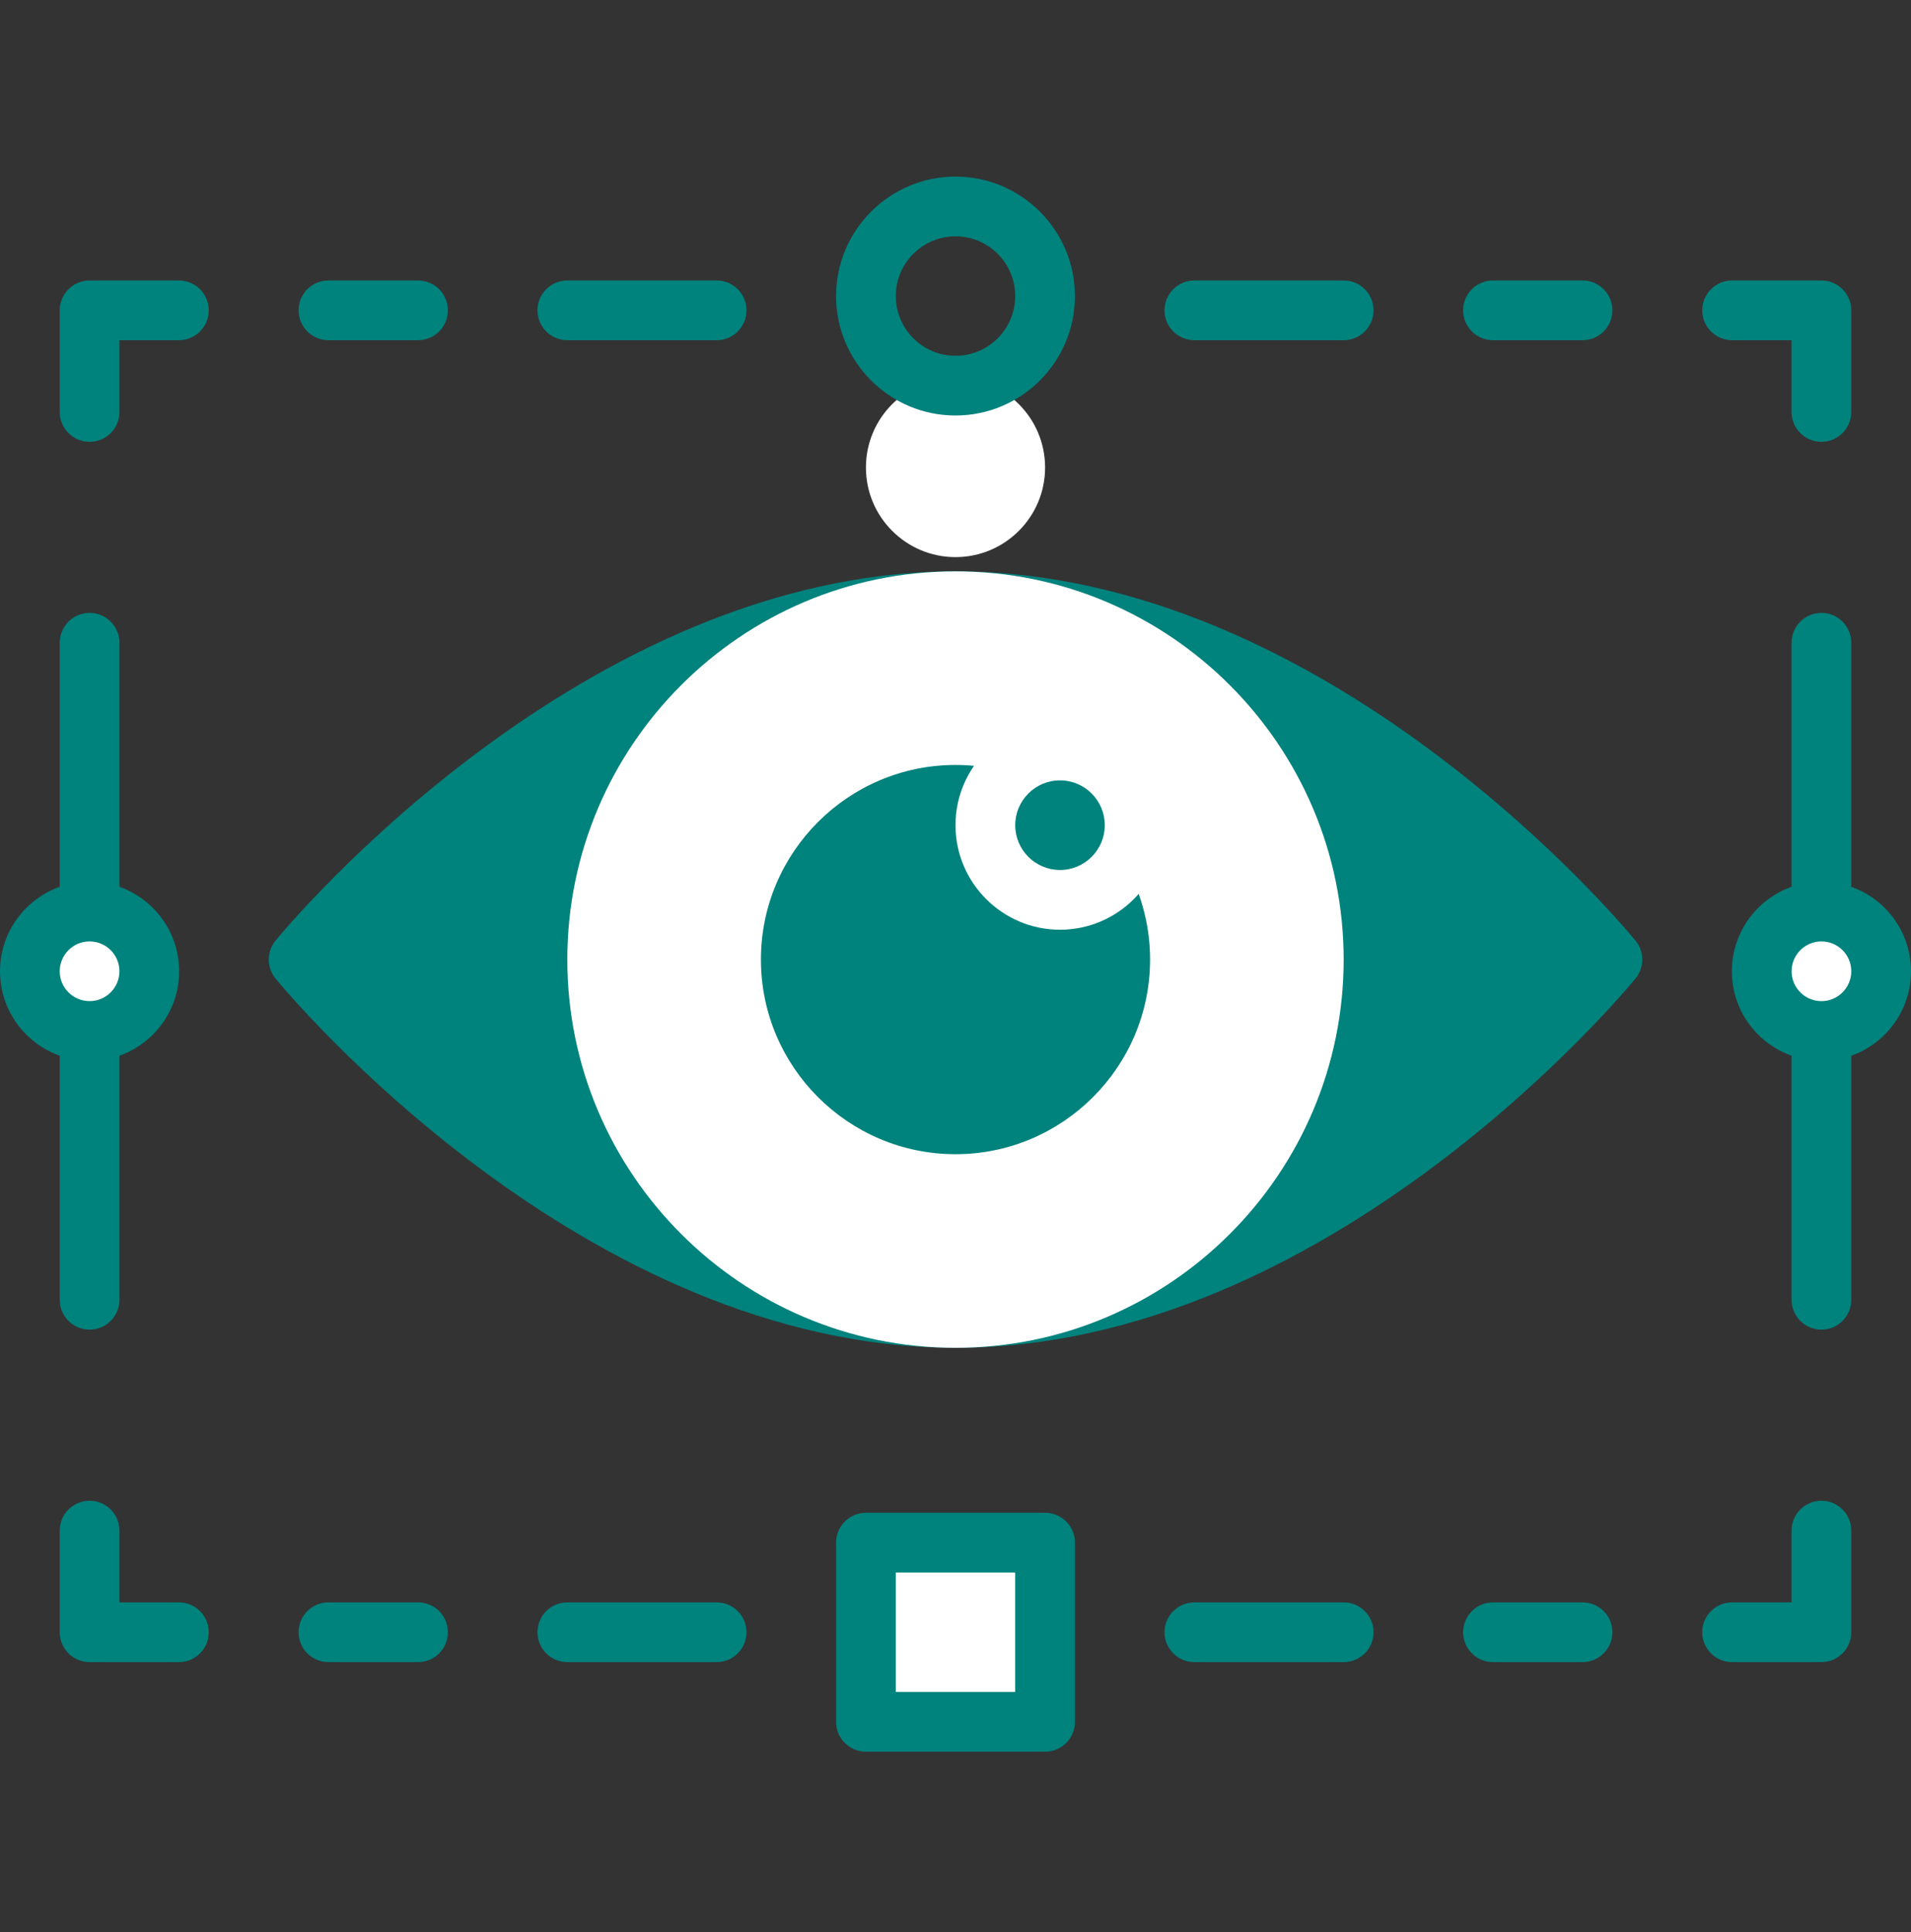<svg width="92" height="93" viewBox="0 0 92 93" fill="none" xmlns="http://www.w3.org/2000/svg">
<rect x="0" y="0" width="92" height="93" fill="#333333" stroke="none"/>
<g clip-path="url(#clip0_2389_7015)">
<path d="M87.686 80.003H83.387C82.592 80.003 81.949 79.359 81.949 78.565C81.949 77.771 82.592 77.128 83.387 77.128H86.249V73.673C86.249 72.879 86.892 72.236 87.686 72.236C88.481 72.236 89.124 72.879 89.124 73.673V78.565C89.124 79.359 88.481 80.003 87.686 80.003Z" fill="#00827D"/>
<path d="M8.612 80.003H4.313C3.518 80.003 2.875 79.359 2.875 78.565V73.673C2.875 72.879 3.518 72.236 4.313 72.236C5.107 72.236 5.751 72.879 5.751 73.673V77.128H8.612C9.407 77.128 10.05 77.771 10.05 78.565C10.05 79.359 9.407 80.003 8.612 80.003Z" fill="#00827D"/>
<path d="M87.686 21.267C86.892 21.267 86.249 20.623 86.249 19.829V16.375H83.387C82.592 16.375 81.949 15.732 81.949 14.938C81.949 14.144 82.592 13.5 83.387 13.5H87.686C88.481 13.5 89.124 14.144 89.124 14.938V19.829C89.124 20.623 88.481 21.267 87.686 21.267Z" fill="#00827D"/>
<path d="M4.313 21.267C3.518 21.267 2.875 20.623 2.875 19.829V14.938C2.875 14.144 3.518 13.5 4.313 13.5H8.612C9.407 13.5 10.05 14.144 10.05 14.938C10.05 15.732 9.407 16.375 8.612 16.375H5.751V19.829C5.751 20.623 5.107 21.267 4.313 21.267Z" fill="#00827D"/>
<path d="M77.625 46.188C77.625 46.188 63.466 63.438 46 63.438C28.534 63.438 14.375 46.188 14.375 46.188C14.375 46.188 28.534 28.938 46 28.938C63.466 28.938 77.625 46.188 77.625 46.188Z" fill="white"/>
<path d="M46 64.875C28.061 64.875 13.86 47.825 13.263 47.1C12.829 46.569 12.829 45.806 13.263 45.276C13.86 44.55 28.061 27.5 46 27.5C63.94 27.5 78.14 44.55 78.737 45.276C79.171 45.806 79.171 46.57 78.737 47.1C78.14 47.825 63.94 64.875 46 64.875Z" fill="#00827D"/>
<path d="M63.25 46.188C63.25 55.714 55.526 63.438 46 63.438C36.473 63.438 28.75 55.714 28.75 46.188C28.75 36.661 36.473 28.938 46 28.938C55.526 28.938 63.25 36.661 63.25 46.188Z" fill="#00827D"/>
<path d="M46 64.875C35.696 64.875 27.312 56.492 27.312 46.187C27.312 35.883 35.696 27.5 46 27.5C56.304 27.5 64.687 35.883 64.687 46.187C64.687 56.492 56.304 64.875 46 64.875Z" fill="white"/>
<path d="M46 55.555C40.834 55.555 36.633 51.353 36.633 46.187C36.633 41.023 40.834 36.82 46 36.82C51.166 36.82 55.367 41.023 55.367 46.187C55.367 51.353 51.166 55.555 46 55.555Z" fill="#00827D"/>
<path d="M54.625 39.719C54.625 41.704 53.016 43.313 51.031 43.313C49.046 43.313 47.438 41.704 47.438 39.719C47.438 37.734 49.046 36.125 51.031 36.125C53.016 36.125 54.625 37.734 54.625 39.719Z" fill="#00827D"/>
<path d="M51.032 44.751C48.257 44.751 46 42.493 46 39.719C46 36.945 48.257 34.688 51.032 34.688C53.805 34.688 56.062 36.945 56.062 39.719C56.062 42.493 53.805 44.751 51.032 44.751ZM51.032 37.562C49.842 37.562 48.875 38.53 48.875 39.719C48.875 40.908 49.842 41.875 51.032 41.875C52.22 41.875 53.187 40.908 53.187 39.719C53.187 38.53 52.22 37.562 51.032 37.562Z" fill="white"/>
<path d="M46 26.816C43.619 26.816 41.688 24.884 41.688 22.503C41.688 20.121 43.619 18.19 46 18.19C48.381 18.19 50.313 20.121 50.313 22.503C50.313 24.884 48.381 26.816 46 26.816Z" fill="white"/>
<path d="M46 20C42.829 20 40.25 17.421 40.25 14.25C40.25 11.079 42.829 8.5 46 8.5C49.17 8.5 51.75 11.079 51.75 14.25C51.75 17.421 49.17 20 46 20ZM46 11.375C44.414 11.375 43.125 12.665 43.125 14.25C43.125 15.835 44.414 17.125 46 17.125C47.585 17.125 48.874 15.835 48.874 14.25C48.874 12.665 47.585 11.375 46 11.375Z" fill="#00827D"/>
<path d="M41.688 74.252H50.313V82.878H41.688V74.252Z" fill="white"/>
<path d="M50.312 84.315H41.687C40.892 84.315 40.25 83.671 40.25 82.878V74.252C40.25 73.459 40.892 72.815 41.687 72.815H50.312C51.107 72.815 51.75 73.459 51.75 74.252V82.878C51.75 83.671 51.107 84.315 50.312 84.315ZM43.125 81.44H48.874V75.69H43.125V81.44Z" fill="#00827D"/>
<path d="M87.687 64C86.892 64 86.25 63.357 86.25 62.562V30.938C86.25 30.144 86.892 29.5 87.687 29.5C88.482 29.5 89.125 30.144 89.125 30.938V62.562C89.125 63.357 88.482 64 87.687 64Z" fill="#00827D"/>
<path d="M4.313 64C3.518 64 2.875 63.357 2.875 62.562V30.938C2.875 30.144 3.518 29.5 4.313 29.5C5.107 29.5 5.751 30.144 5.751 30.938V62.562C5.751 63.357 5.107 64 4.313 64Z" fill="#00827D"/>
<path d="M90.562 46.75C90.562 48.338 89.276 49.625 87.687 49.625C86.1 49.625 84.812 48.338 84.812 46.75C84.812 45.162 86.1 43.875 87.687 43.875C89.276 43.875 90.562 45.162 90.562 46.75Z" fill="white"/>
<path d="M87.688 51.062C85.31 51.062 83.375 49.129 83.375 46.751C83.375 44.373 85.31 42.438 87.688 42.438C90.066 42.438 92 44.373 92 46.751C92 49.129 90.066 51.062 87.688 51.062ZM87.688 45.313C86.895 45.313 86.251 45.958 86.251 46.751C86.251 47.543 86.895 48.188 87.688 48.188C88.481 48.188 89.125 47.543 89.125 46.751C89.125 45.958 88.481 45.313 87.688 45.313Z" fill="#00827D"/>
<path d="M7.187 46.75C7.187 48.338 5.9 49.625 4.312 49.625C2.725 49.625 1.438 48.338 1.438 46.75C1.438 45.162 2.725 43.875 4.312 43.875C5.9 43.875 7.187 45.162 7.187 46.75Z" fill="white"/>
<path d="M4.313 51.062C1.935 51.062 0 49.128 0 46.751C0 44.373 1.935 42.438 4.313 42.438C6.691 42.438 8.625 44.373 8.625 46.751C8.625 49.128 6.691 51.062 4.313 51.062ZM4.313 45.313C3.52 45.313 2.875 45.958 2.875 46.751C2.875 47.543 3.52 48.187 4.313 48.187C5.106 48.187 5.75 47.543 5.75 46.751C5.75 45.958 5.106 45.313 4.313 45.313Z" fill="#00827D"/>
<path d="M20.125 16.375H15.813C15.018 16.375 14.375 15.732 14.375 14.938C14.375 14.144 15.018 13.5 15.813 13.5H20.125C20.92 13.5 21.562 14.144 21.562 14.938C21.562 15.732 20.92 16.375 20.125 16.375Z" fill="#00827D"/>
<path d="M76.187 16.375H71.874C71.08 16.375 70.438 15.732 70.438 14.938C70.438 14.144 71.08 13.5 71.874 13.5H76.187C76.982 13.5 77.625 14.144 77.625 14.938C77.625 15.732 76.982 16.375 76.187 16.375Z" fill="#00827D"/>
<path d="M34.5 16.375H27.313C26.518 16.375 25.875 15.732 25.875 14.938C25.875 14.144 26.518 13.5 27.313 13.5H34.5C35.295 13.5 35.938 14.144 35.938 14.938C35.938 15.732 35.295 16.375 34.5 16.375Z" fill="#00827D"/>
<path d="M64.688 16.375H57.5C56.706 16.375 56.062 15.732 56.062 14.938C56.062 14.144 56.706 13.5 57.5 13.5H64.688C65.482 13.5 66.126 14.144 66.126 14.938C66.126 15.732 65.482 16.375 64.688 16.375Z" fill="#00827D"/>
<path d="M20.125 80.003H15.813C15.018 80.003 14.375 79.359 14.375 78.565C14.375 77.771 15.018 77.128 15.813 77.128H20.125C20.92 77.128 21.562 77.771 21.562 78.565C21.562 79.359 20.92 80.003 20.125 80.003Z" fill="#00827D"/>
<path d="M76.187 80.003H71.874C71.08 80.003 70.438 79.359 70.438 78.565C70.438 77.771 71.08 77.128 71.874 77.128H76.187C76.982 77.128 77.625 77.771 77.625 78.565C77.625 79.359 76.982 80.003 76.187 80.003Z" fill="#00827D"/>
<path d="M34.5 80.003H27.313C26.518 80.003 25.875 79.359 25.875 78.565C25.875 77.771 26.518 77.128 27.313 77.128H34.5C35.295 77.128 35.938 77.771 35.938 78.565C35.938 79.359 35.295 80.003 34.5 80.003Z" fill="#00827D"/>
<path d="M64.688 80.003H57.5C56.706 80.003 56.062 79.359 56.062 78.565C56.062 77.771 56.706 77.128 57.5 77.128H64.688C65.482 77.128 66.126 77.771 66.126 78.565C66.126 79.359 65.482 80.003 64.688 80.003Z" fill="#00827D"/>
</g>
<defs>
<clipPath id="clip0_2389_7015">
<rect width="92" height="92" fill="white" transform="translate(0 0.5)"/>
</clipPath>
</defs>
</svg>
